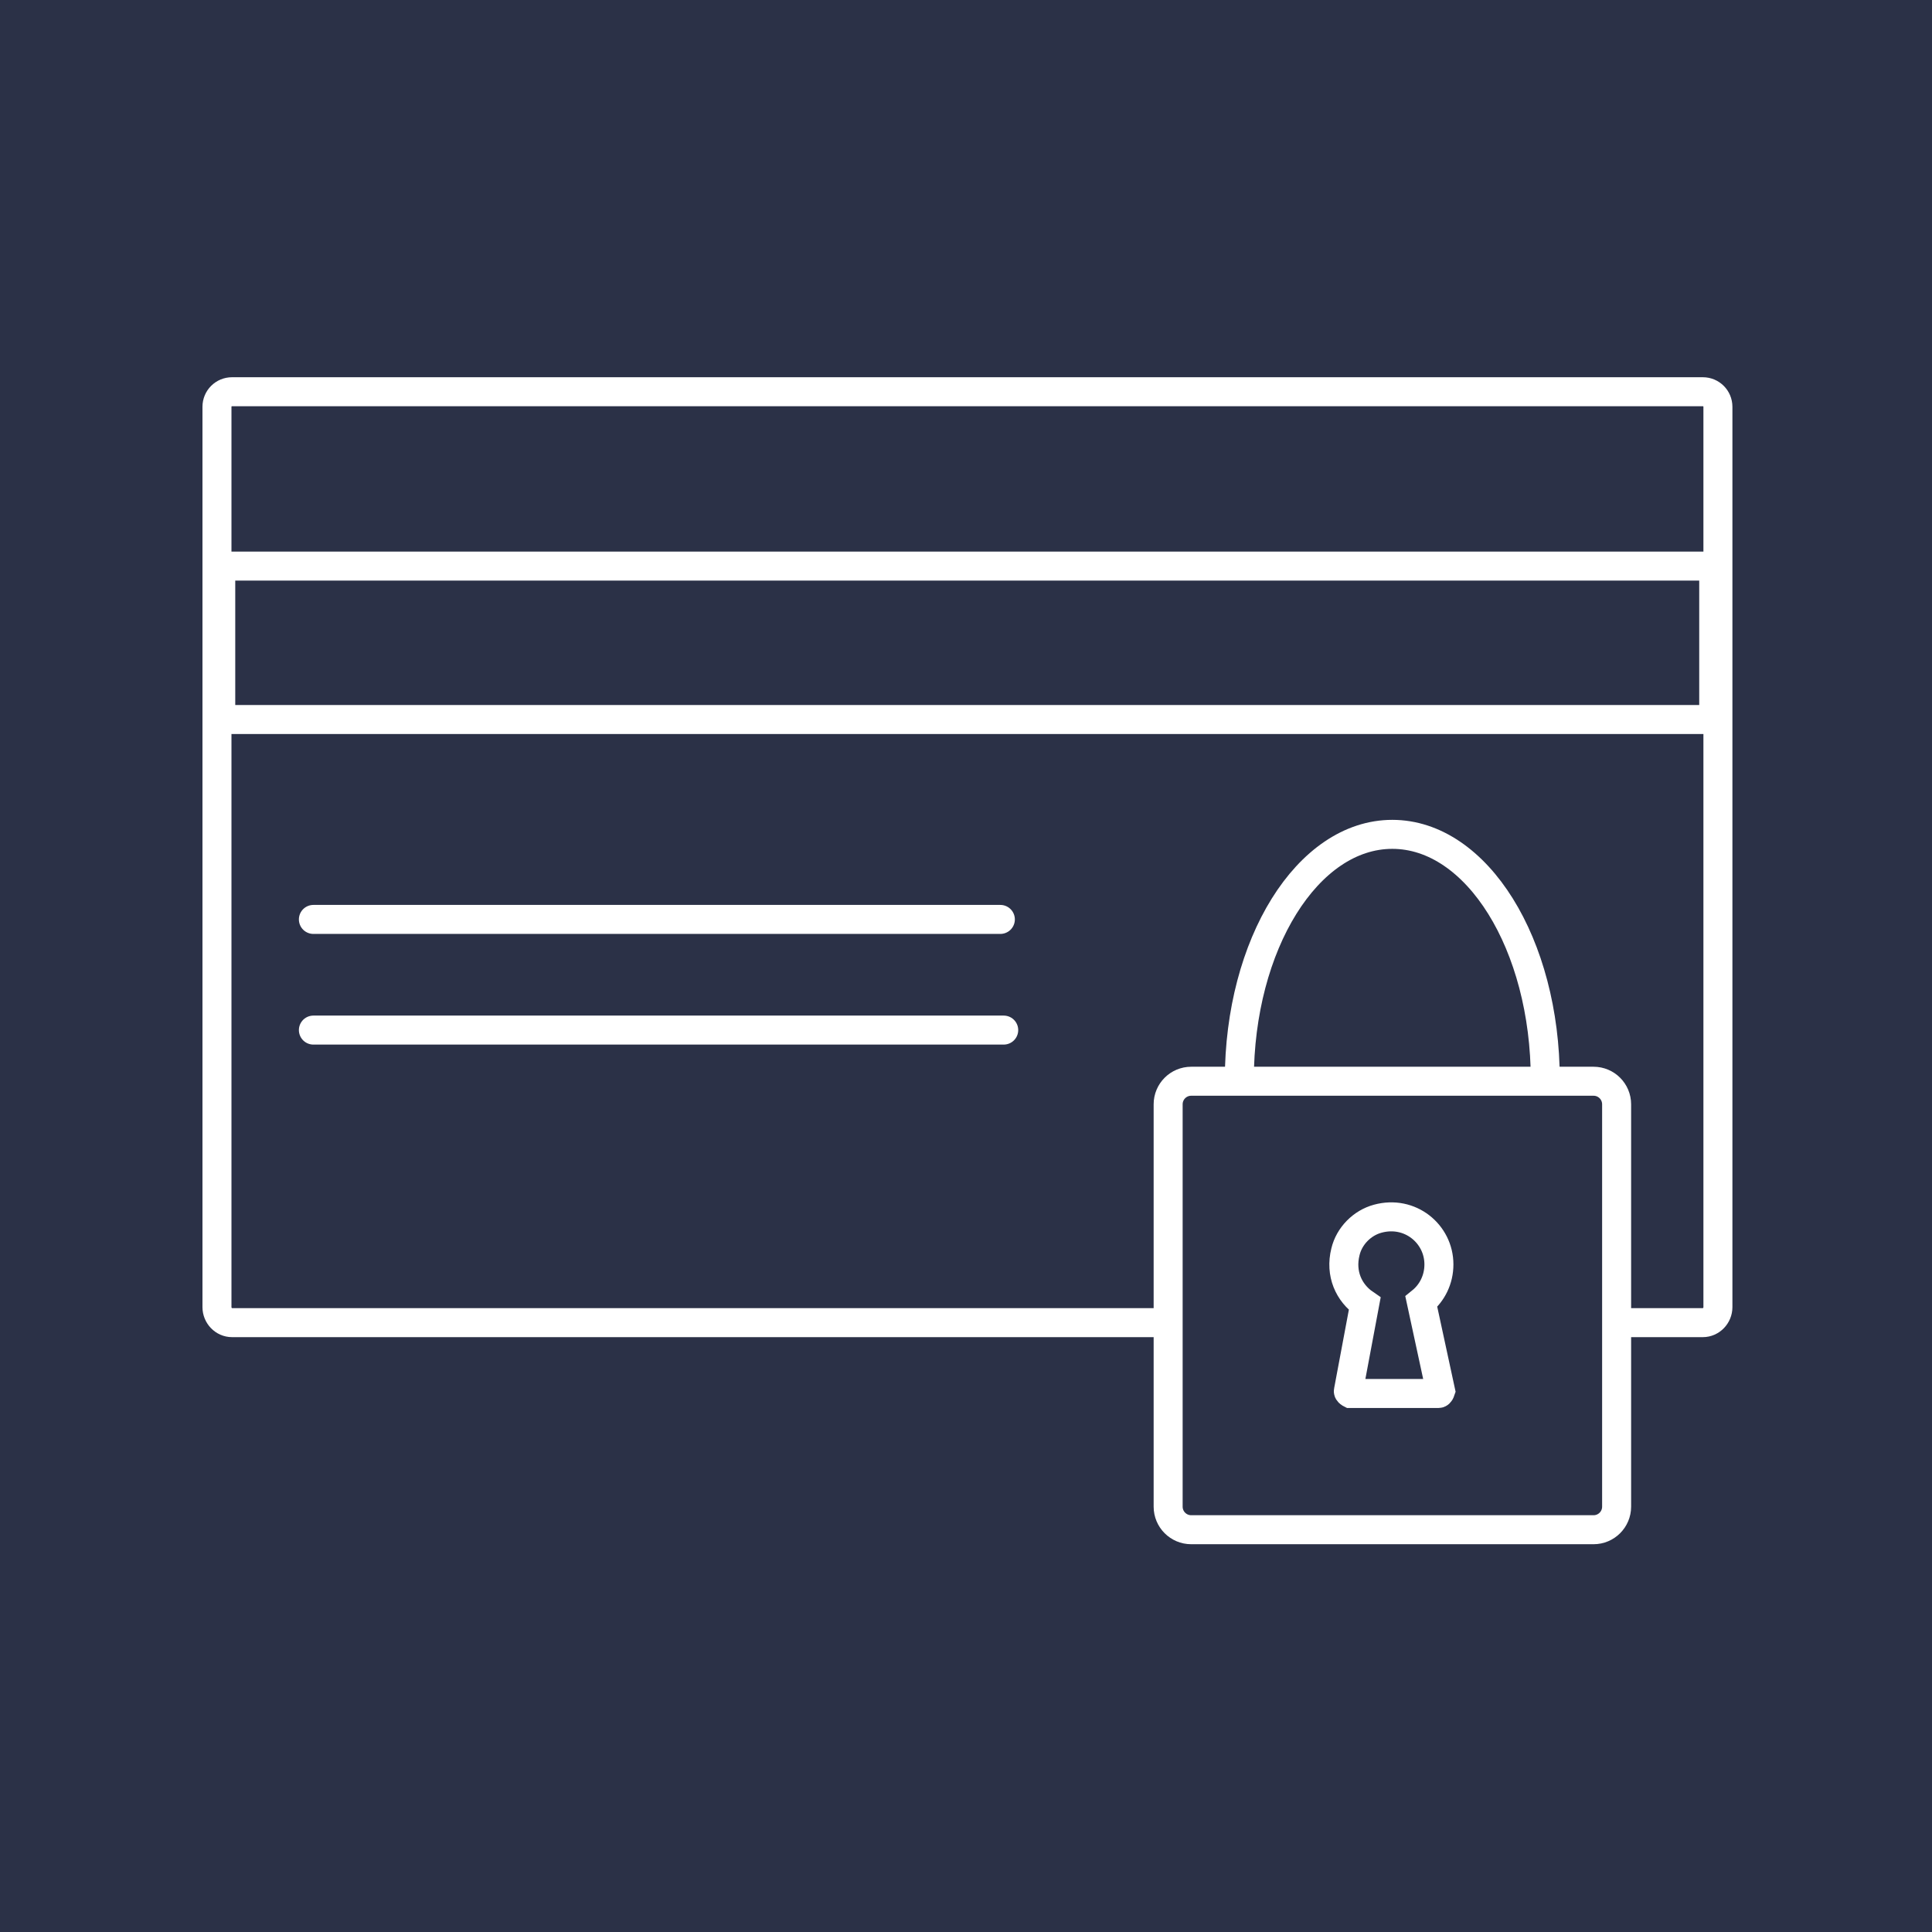 <svg xmlns="http://www.w3.org/2000/svg" fill="none" viewBox="0 0 100 100" height="100" width="100">
<rect fill="#2B3147" height="100" width="100"></rect>
<g clip-path="url(#clip0_2518_3664)">
<path stroke-linecap="round" stroke-miterlimit="10" stroke-width="1.501" stroke="white" d="M82.483 55.965H61.656C60.997 55.965 60.463 56.499 60.463 57.158V77.985C60.463 78.644 60.997 79.178 61.656 79.178H82.483C83.142 79.178 83.676 78.644 83.676 77.985V57.158C83.676 56.499 83.142 55.965 82.483 55.965Z"></path>
<path stroke-miterlimit="10" stroke-width="1.501" stroke="white" d="M64.147 55.899C64.147 48.87 67.683 43.186 72.065 43.186C76.447 43.186 79.984 48.87 79.984 55.899"></path>
<path stroke-miterlimit="10" stroke-width="1.501" stroke="white" d="M73.567 67.376L74.565 71.996C74.565 71.996 74.522 72.127 74.457 72.127H69.901C69.901 72.127 69.77 72.061 69.792 71.996L70.638 67.484C69.814 66.92 69.358 65.922 69.64 64.794C69.836 63.969 70.508 63.297 71.311 63.08C72.981 62.624 74.478 63.861 74.478 65.445C74.478 66.226 74.131 66.92 73.567 67.376Z"></path>
<path stroke-miterlimit="10" stroke-width="1.501" stroke="white" d="M60.456 68.46H12.011C11.578 68.46 11.23 68.091 11.23 67.657V21.057C11.23 20.623 11.578 20.276 12.011 20.276H88.138C88.572 20.276 88.919 20.623 88.919 21.057V67.657C88.919 68.091 88.572 68.46 88.138 68.46H83.669"></path>
<path stroke-linecap="round" stroke-miterlimit="10" stroke-width="1.501" stroke="white" d="M16.221 47.589H51.778"></path>
<path stroke-linecap="round" stroke-miterlimit="10" stroke-width="1.501" stroke="white" d="M16.221 53.317H51.952"></path>
<path stroke-miterlimit="10" stroke-width="1.501" stroke="white" d="M88.702 29.301H11.426V37.242H88.702V29.301Z"></path>
</g>
<defs>
<clipPath id="clip0_2518_3664">
<rect transform="translate(10.143 19.192)" fill="white" height="61.07" width="79.858"></rect>
</clipPath>
</defs>
</svg>
